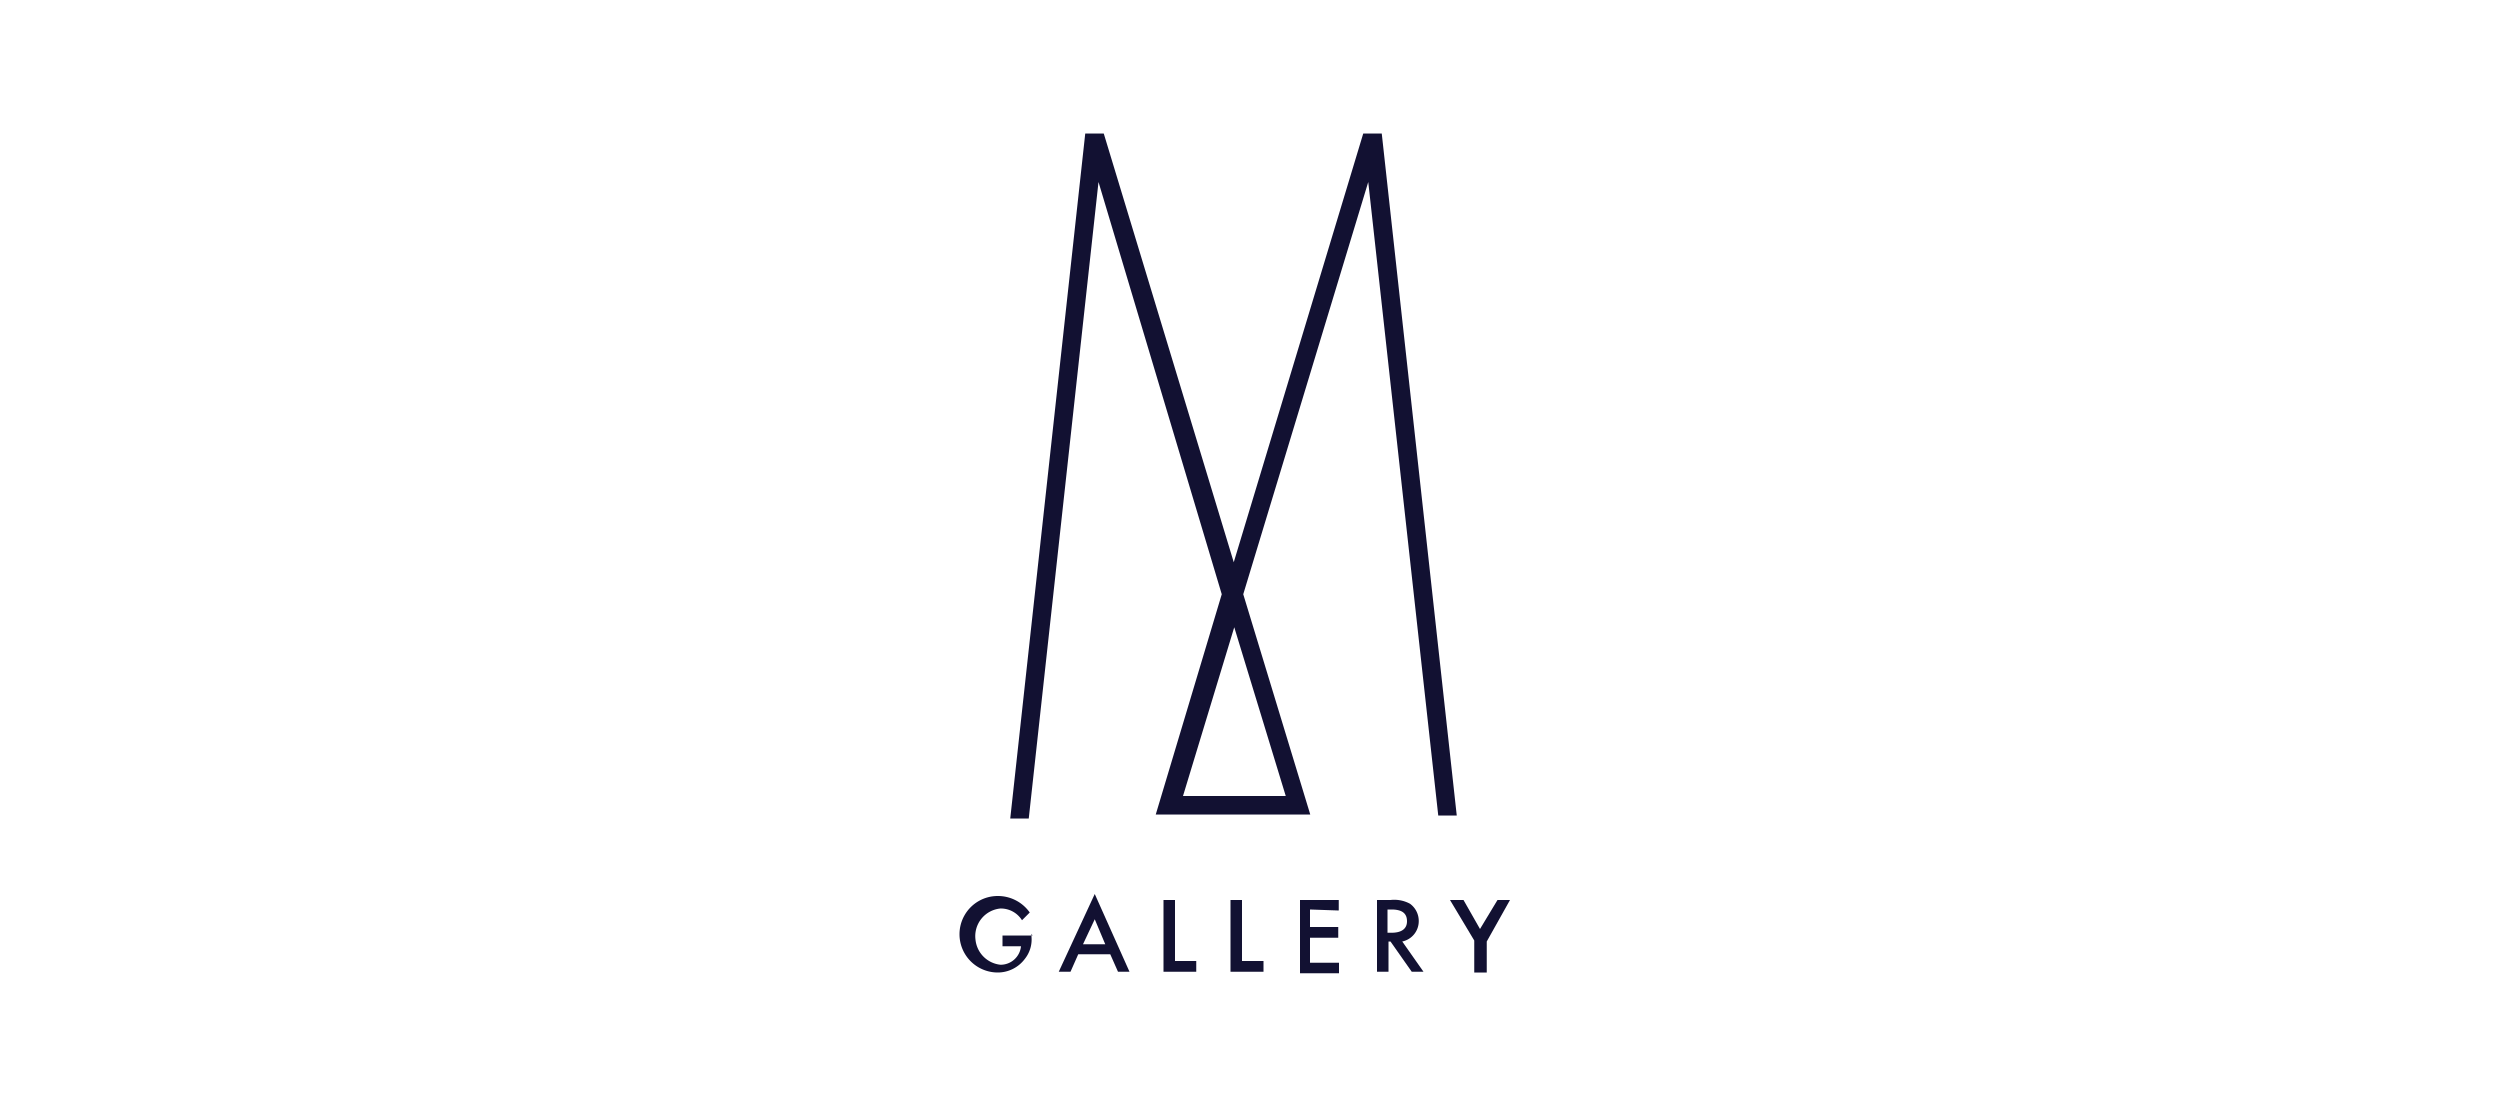 <svg id="Layer_1" data-name="Layer 1" xmlns="http://www.w3.org/2000/svg" viewBox="0 0 100 44"><defs><style>.cls-1{fill:#121132;}</style></defs><g id="Calque_2" data-name="Calque 2"><g id="artwork"><path class="cls-1" d="M41.26,37.35v.12a1.24,1.24,0,0,1-.27.89,1.35,1.35,0,0,1-1.08.54,1.53,1.53,0,1,1,0-3.06,1.56,1.56,0,0,1,1.28.66l-.31.31a1,1,0,0,0-.86-.47,1.11,1.11,0,0,0-1,1.25,1.12,1.12,0,0,0,1,1,.82.82,0,0,0,.82-.74h-.74v-.43h1.2Z"/><path class="cls-1" d="M43.13,38.17l-.31.7h-.47l1.44-3.11,1.39,3.11h-.46l-.31-.7Zm.66-1.4-.47,1h.89Z"/><path class="cls-1" d="M47,38.44h.85v.43H46.54V36H47Z"/><path class="cls-1" d="M49.68,38.44h.86v.43H49.22V36h.46Z"/><path class="cls-1" d="M52.4,36.38v.7h1.13v.43H52.4v1h1.16v.42H52V36h1.55v.42Z"/><path class="cls-1" d="M56.94,38.87h-.47l-.85-1.21h-.08v1.21h-.46V36h.54a1.32,1.32,0,0,1,.78.15.85.85,0,0,1,.35.7.83.83,0,0,1-.66.81Zm-1.28-1.56c.39,0,.62-.15.62-.46s-.19-.47-.62-.47H55.5v.93Z"/><path class="cls-1" d="M58,36h.54l.66,1.16.7-1.16h.5l-.93,1.66V38.9h-.5V37.62Z"/><path class="cls-1" d="M54.73,7.28l-5,16.49,2.68,8.81H46.23l2.64-8.81L43.94,7.28,41.15,32.74h-.74l3-27.4h.74l5.2,17.15L54.53,5.34h.74l3,27.28h-.74ZM47.32,31.84h4.11l-2.06-6.75Z"/></g></g></svg>
